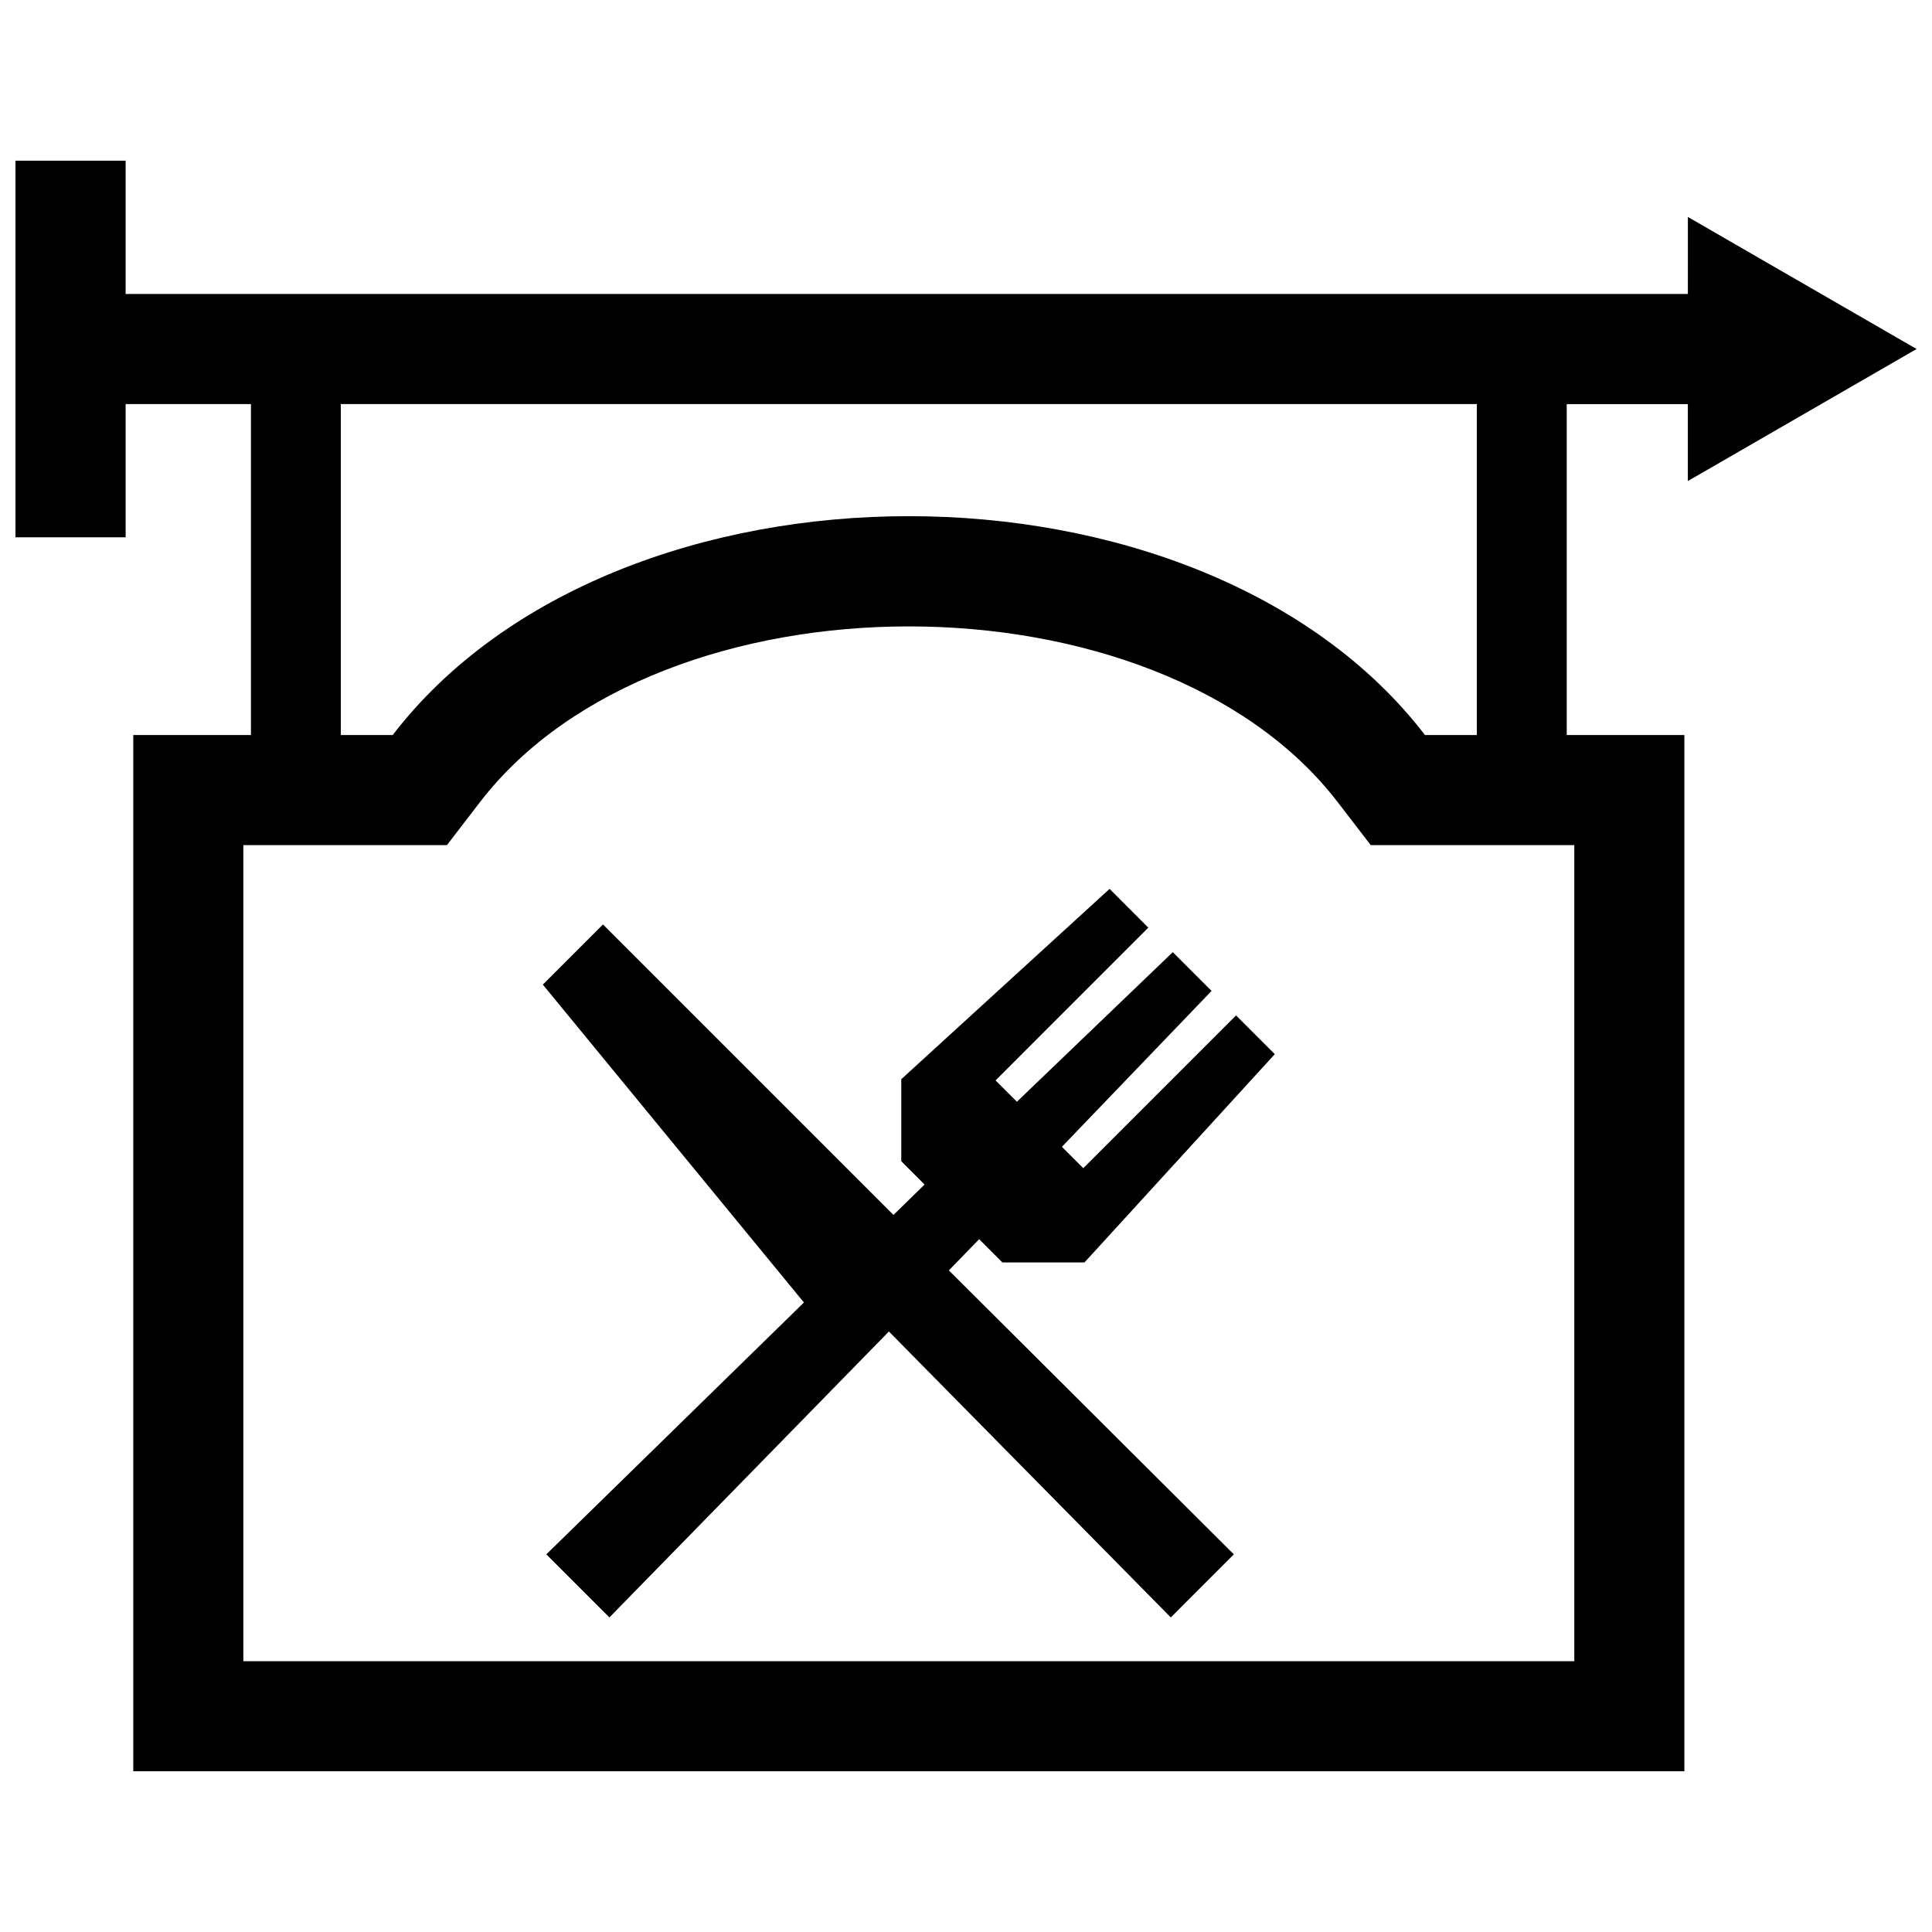 <?xml version="1.0" encoding="UTF-8"?>
<!-- Uploaded to: ICON Repo, www.svgrepo.com, Generator: ICON Repo Mixer Tools -->
<svg width="800px" height="800px" version="1.1" viewBox="144 144 512 512" xmlns="http://www.w3.org/2000/svg">
 <defs>
  <clipPath id="a">
   <path d="m148.09 186h503.81v428h-503.81z"/>
  </clipPath>
 </defs>
 <g clip-path="url(#a)">
  <path d="m271.2 356.57c47.711-62.09 179.59-62.09 227.3 0l8.758 11.395h53.949v216.27h-352.72v-216.27h53.957zm264.17-105.48v87.703h-13.734c-59.418-77.336-214.15-77.336-273.57 0h-13.742v-87.703zm-97.316 128.47-55.207 50.441c0 7.246 0.012 14.488 0 21.734l6.176 6.176-8.242 8.062-76.98-76.98-15.941 15.941 69.191 84.238-68.266 66.746 16.715 16.715 74.07-75.773 74.703 75.773 16.707-16.715-75.52-75.25 8.02-8.273 6.168 6.168h21.746l50.441-55.199-10.27-10.27-40.484 40.484-5.664-5.664 39.66-41.312-10.277-10.27-41.312 39.641-5.652-5.652 40.477-40.484zm153.25-157.66h-414.01v-35.309h-29.191v99.793h29.191v-35.297h33.211v87.703l-31.188 0.004v274.61h411.06v-274.61h-31.176v-87.703h32.094v20.395l60.617-34.996-60.605-34.996z" fill-rule="evenodd"/>
 </g>
</svg>